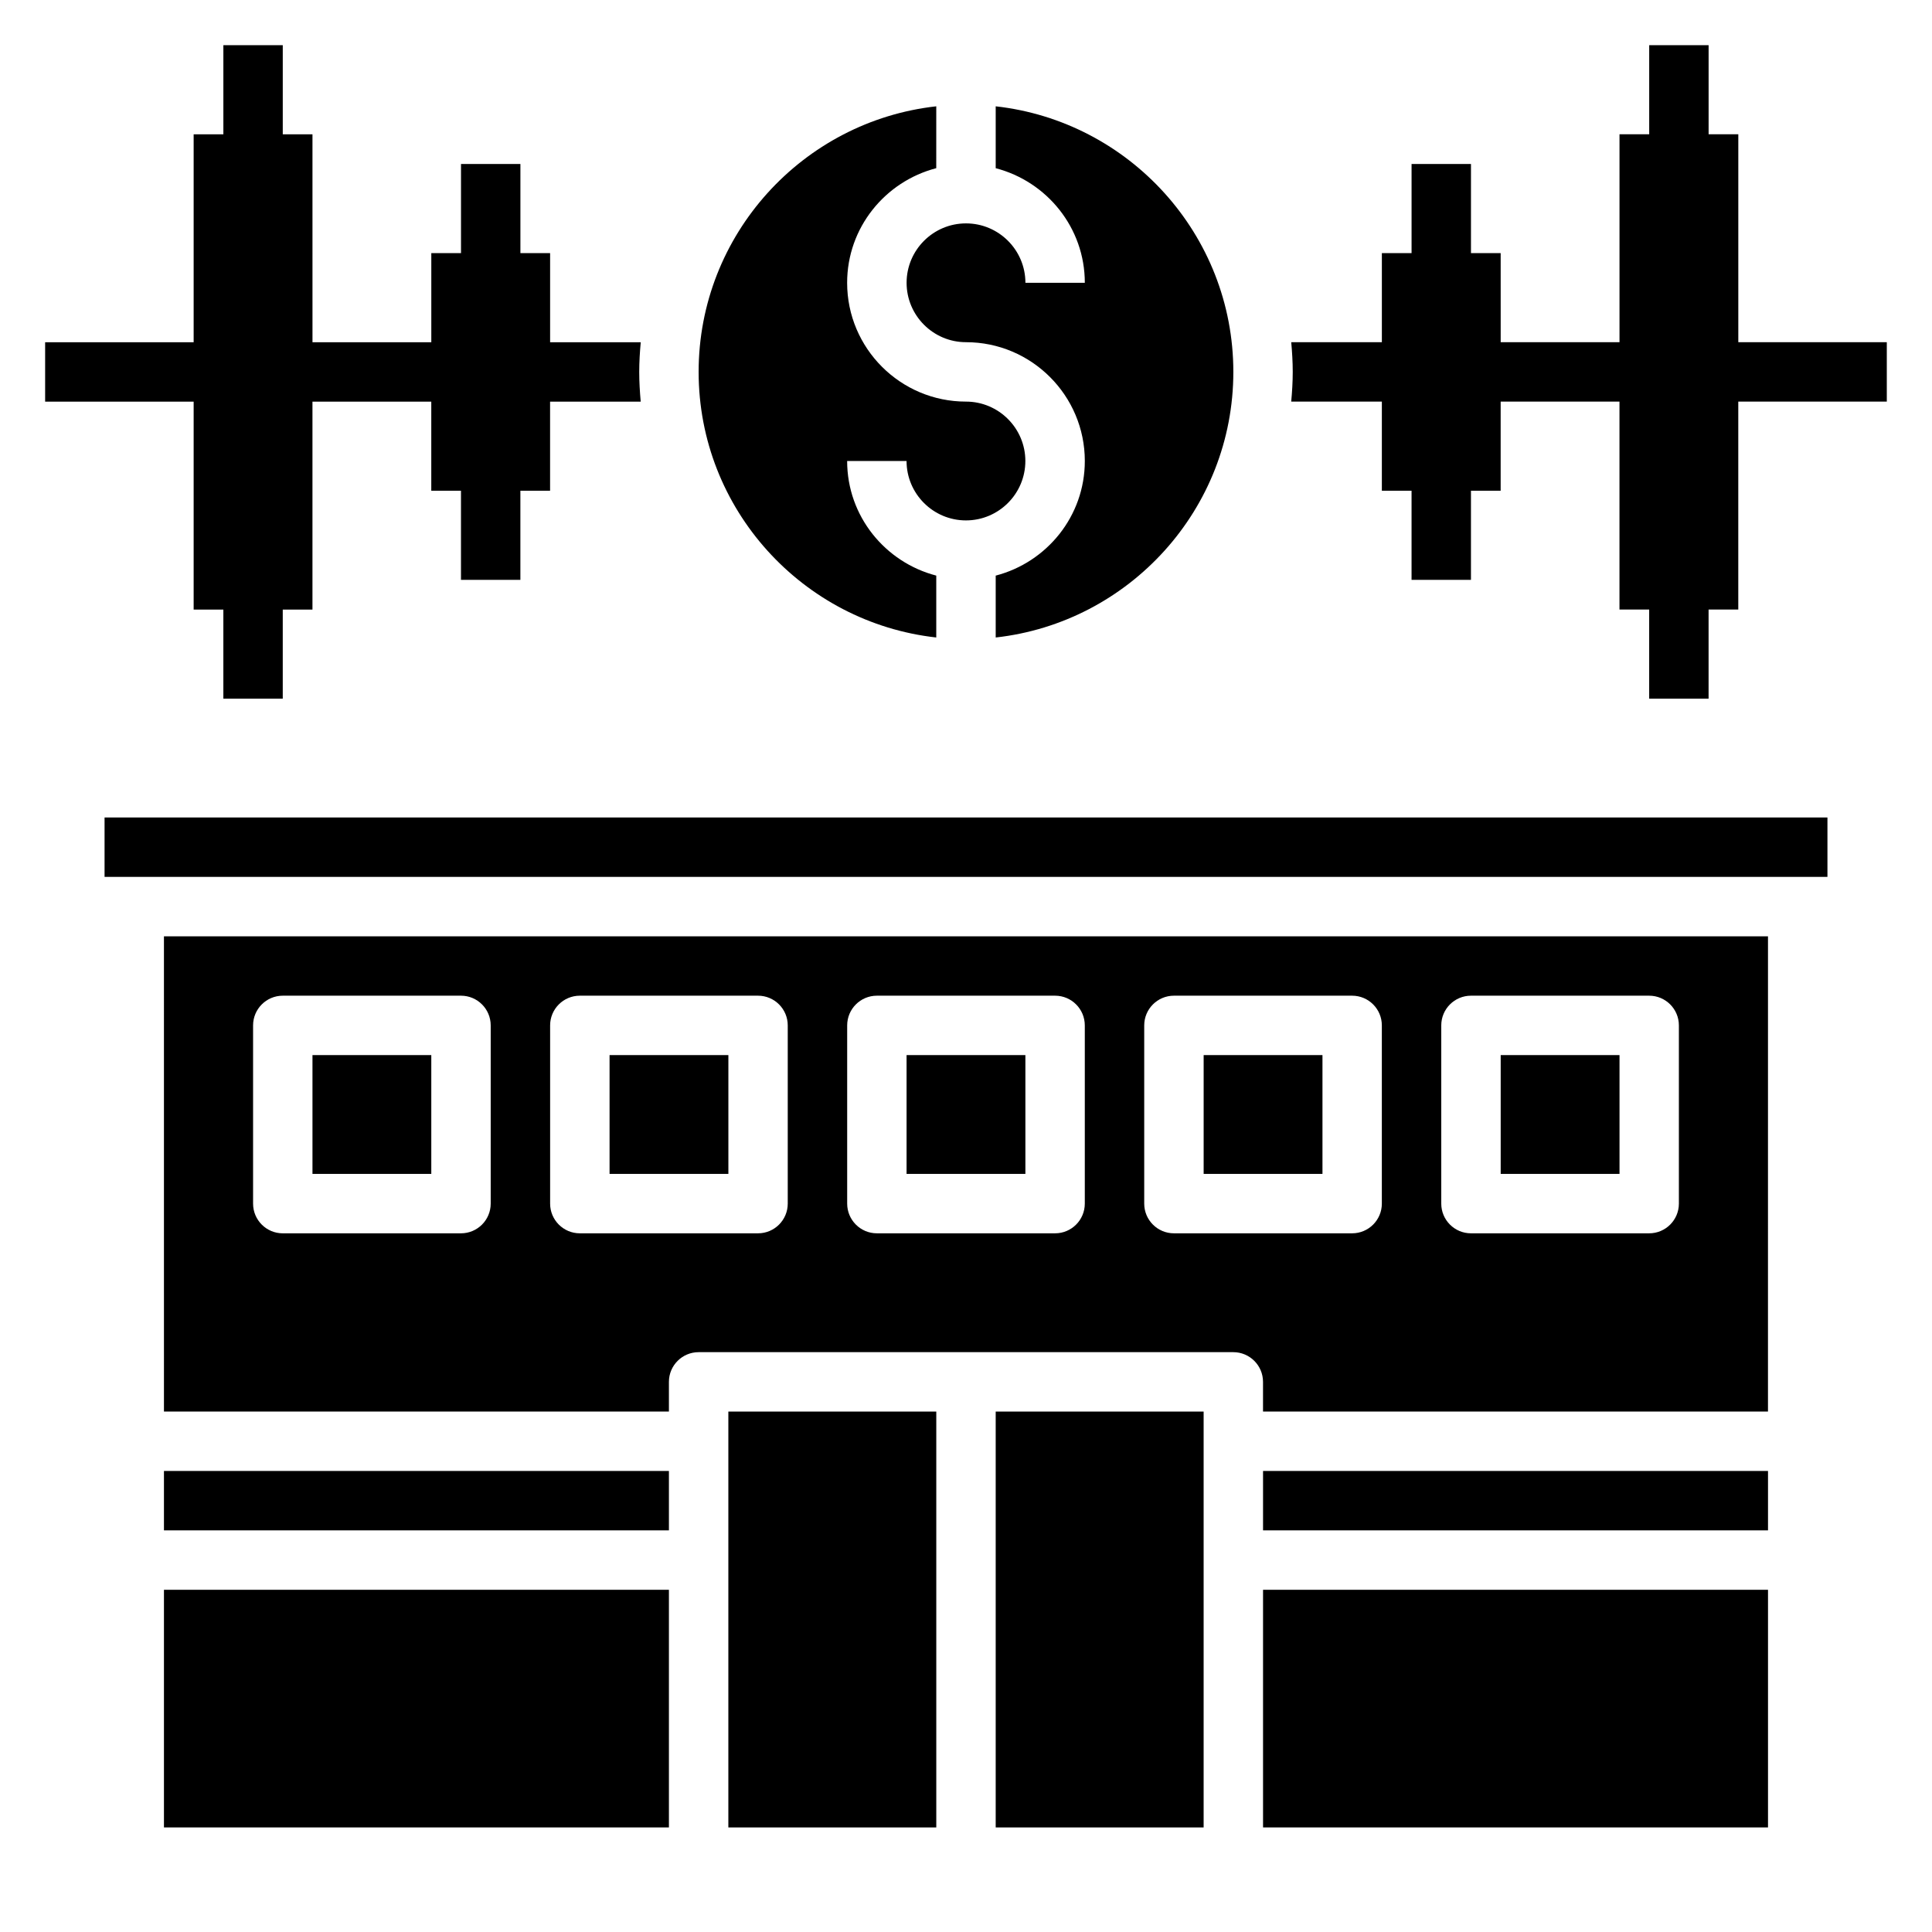 <?xml version="1.0" encoding="UTF-8"?>
<!-- Uploaded to: ICON Repo, www.iconrepo.com, Generator: ICON Repo Mixer Tools -->
<svg fill="#000000" width="800px" height="800px" version="1.1" viewBox="144 144 512 512" xmlns="http://www.w3.org/2000/svg">
 <g>
  <path d="m187.45 533.82h133.82v15.742h-133.82z"/>
  <path d="m462.98 423.61h31.488v31.488h-31.488z"/>
  <path d="m337.02 518.08h55.105v110.21h-55.105z"/>
  <path d="m384.25 423.61h31.488v31.488h-31.488z"/>
  <path d="m478.72 565.31h133.82v62.977h-133.82z"/>
  <path d="m541.7 423.61h31.488v31.488h-31.488z"/>
  <path d="m478.72 533.82h133.82v15.742h-133.82z"/>
  <path d="m226.81 423.61h31.488v31.488h-31.488z"/>
  <path d="m187.45 518.08h133.82v-7.871c0-4.344 3.527-7.871 7.871-7.871h141.7c4.344 0 7.871 3.527 7.871 7.871v7.871h133.82l0.004-125.95h-425.09zm338.5-102.34c0-4.344 3.527-7.871 7.871-7.871h47.23c4.344 0 7.871 3.527 7.871 7.871v47.23c0 4.344-3.527 7.871-7.871 7.871h-47.23c-4.344 0-7.871-3.527-7.871-7.871zm-78.719 0c0-4.344 3.527-7.871 7.871-7.871h47.23c4.344 0 7.871 3.527 7.871 7.871v47.23c0 4.344-3.527 7.871-7.871 7.871h-47.23c-4.344 0-7.871-3.527-7.871-7.871zm-78.719 0c0-4.344 3.527-7.871 7.871-7.871h47.23c4.344 0 7.871 3.527 7.871 7.871v47.23c0 4.344-3.527 7.871-7.871 7.871h-47.23c-4.344 0-7.871-3.527-7.871-7.871zm-78.723 0c0-4.344 3.527-7.871 7.871-7.871h47.23c4.344 0 7.871 3.527 7.871 7.871v47.23c0 4.344-3.527 7.871-7.871 7.871h-47.23c-4.344 0-7.871-3.527-7.871-7.871zm-78.719 0c0-4.344 3.527-7.871 7.871-7.871h47.23c4.344 0 7.871 3.527 7.871 7.871v47.23c0 4.344-3.527 7.871-7.871 7.871l-47.23 0.004c-4.344 0-7.871-3.527-7.871-7.871z"/>
  <path d="m305.54 423.61h31.488v31.488h-31.488z"/>
  <path d="m187.45 565.31h133.82v62.977h-133.82z"/>
  <path d="m171.71 360.64h456.58v15.742h-456.58z"/>
  <path d="m407.87 518.08h55.105v110.21h-55.105z"/>
  <path d="m604.67 234.69v-55.105h-7.871v-23.617h-15.742v23.617h-7.871v55.105h-31.488l-0.004-23.617h-7.871v-23.617h-15.742v23.617h-7.871v23.617h-24.016c0.23 2.598 0.395 5.211 0.395 7.871s-0.164 5.273-0.402 7.871h24.02v23.617h7.871v23.617h15.742v-23.617h7.871v-23.617h31.488v55.105h7.871v23.617h15.742v-23.617h7.871v-55.105h39.359v-15.742z"/>
  <path d="m195.32 305.54h7.871v23.617h15.742v-23.617h7.871v-55.105h31.488v23.617h7.871v23.617h15.742v-23.617h7.871v-23.617h24.016c-0.227-2.598-0.391-5.211-0.391-7.871s0.164-5.273 0.402-7.871h-24.02v-23.617h-7.871v-23.617h-15.742v23.617h-7.871v23.617h-31.488l-0.004-55.105h-7.871v-23.617h-15.742v23.617h-7.875v55.105h-39.359v15.742h39.359z"/>
  <path d="m400 203.2c-8.684 0-15.742 7.062-15.742 15.742 0 8.684 7.062 15.742 15.742 15.742 17.367 0 31.488 14.121 31.488 31.488 0 14.625-10.078 26.852-23.617 30.371v16.398c35.367-3.938 62.977-33.984 62.977-70.383 0-36.398-27.605-66.449-62.977-70.383v16.398c13.539 3.519 23.617 15.742 23.617 30.371h-15.742c-0.004-8.688-7.066-15.746-15.746-15.746z"/>
  <path d="m392.12 312.94v-16.398c-13.539-3.519-23.617-15.742-23.617-30.371h15.742c0 8.684 7.062 15.742 15.742 15.742 8.684 0 15.742-7.062 15.742-15.742 0-8.684-7.062-15.742-15.742-15.742-17.367 0-31.488-14.121-31.488-31.488 0-14.625 10.078-26.852 23.617-30.371l0.004-16.395c-35.367 3.938-62.977 33.984-62.977 70.383 0 36.398 27.609 66.445 62.977 70.383z"/>
 </g>
</svg>